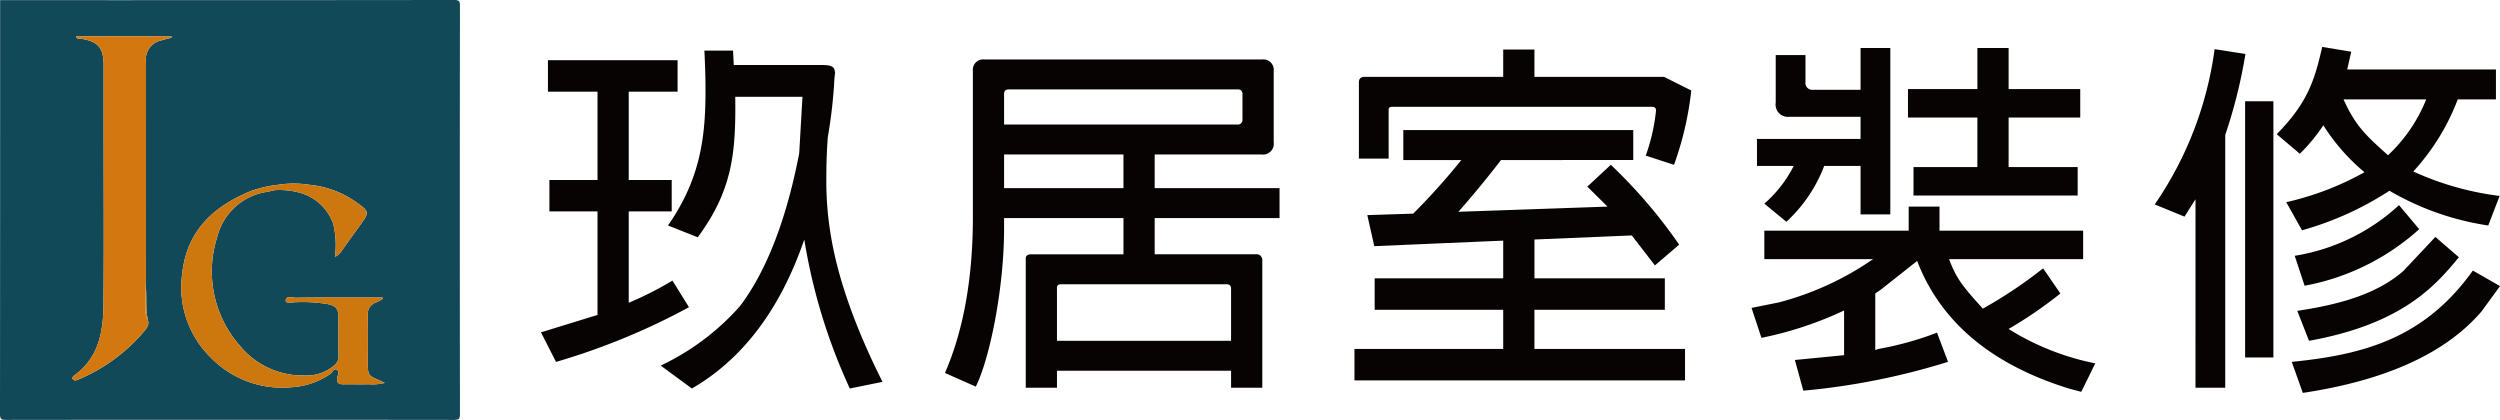 <svg id="组_8" data-name="组 8" xmlns="http://www.w3.org/2000/svg" xmlns:xlink="http://www.w3.org/1999/xlink" width="300" height="50.39" viewBox="0 0 300 50.39">
  <defs>
    <clipPath id="clip-path">
      <rect id="矩形_11" data-name="矩形 11" width="300" height="50.39" transform="translate(0 0)" fill="none"/>
    </clipPath>
  </defs>
  <g id="组_7" data-name="组 7" transform="translate(0 0)" clip-path="url(#clip-path)">
    <path id="路径_408" data-name="路径 408" d="M55.194.729C55.2.12,55.075,0,54.465,0Q27.241.031.017.018.017,24.839,0,49.661c0,.609.12.729.729.729q26.868-.032,53.737,0c.609,0,.73-.12.729-.729q-.032-24.466,0-48.932m-35.767,4.1A2.357,2.357,0,0,0,17.519,7.5q0,13.027-.006,26.052c0,.206-.027.412-.041.618.16,1.238,0,2.5.181,3.733.026.177.059.354.1.529.191.573-.176.981-.477,1.352A20.963,20.963,0,0,1,9.451,45.52c-.212.1-.547.253-.724-.034-.129-.208.126-.39.277-.5,2.881-2.136,3.389-5.257,3.417-8.5.058-6.639.018-13.278.018-19.917q0-4.357,0-8.714c0-2.119-.669-2.9-2.776-3.211-.179-.027-.424.086-.541-.279H20.572l.036.151c-.393.106-.792.2-1.18.319M44.166,46.108c-.978.028-1.957-.009-2.935.01-.613.012-.889-.2-.747-.851.064-.3.277-.7-.062-.893-.392-.221-.5.3-.742.467a9.16,9.16,0,0,1-4.786,1.633,11.939,11.939,0,0,1-9.658-3.627,11.774,11.774,0,0,1-3.381-9.942c.562-5.282,3.82-8.18,8.382-10.032a2.833,2.833,0,0,1,.494-.149,13.73,13.73,0,0,1,2.657-.551,12.034,12.034,0,0,1,3.721,0,11.661,11.661,0,0,1,5.492,1.99c1.771,1.248,1.792,1.255.522,2.986-.743,1.013-1.468,2.039-2.2,3.06a1.785,1.785,0,0,1-.728.614,10.82,10.82,0,0,0-.209-3.967,5.912,5.912,0,0,0-4.028-3.733,9.061,9.061,0,0,0-3.012-.3c-.361.092-.8.185-1.336.274a7.249,7.249,0,0,0-5.547,5.361,13.5,13.5,0,0,0,2.756,13.072,9.746,9.746,0,0,0,7.657,3.528,5.139,5.139,0,0,0,3.664-1.232,1.325,1.325,0,0,0,.487-1.069c-.023-1.57-.009-3.142-.018-4.714-.006-1.054-.324-1.345-1.34-1.561a18.5,18.5,0,0,0-3.734-.218c-.44,0-1.268.179-1.253-.173.03-.686.8-.354,1.236-.36,2.755-.039,5.512-.024,8.268-.026h2.119l.045.151c-.275.148-.541.319-.828.442a1.447,1.447,0,0,0-.99,1.49c.03,1.956.007,3.913.011,5.869,0,1.347.081,1.452,1.387,1.988.177.072.346.161.642.3a5.986,5.986,0,0,1-2.008.157" transform="translate(0 -0.001)" fill="#114959"/>
    <path id="路径_409" data-name="路径 409" d="M18.52,9.077c.118.364.362.251.541.279,2.106.315,2.777,1.092,2.776,3.212q0,4.357,0,8.713c0,6.639.039,13.278-.018,19.917-.028,3.245-.536,6.366-3.417,8.5-.15.112-.405.294-.277.5.177.286.512.132.724.034A20.965,20.965,0,0,0,26.678,44.5c.3-.37.668-.78.477-1.352-.537-.873-.244-1.838-.3-2.763-.032-.5.012-1,.022-1.5.014-.207.04-.413.041-.618q.006-13.027.006-26.053a2.356,2.356,0,0,1,1.908-2.67c.389-.123.787-.213,1.18-.319l-.036-.151Z" transform="translate(-9.401 -4.717)" fill="#d3780f"/>
    <path id="路径_410" data-name="路径 410" d="M67.691,67.484c0-1.956.02-3.913-.011-5.87a1.446,1.446,0,0,1,.99-1.49c.287-.123.553-.294.828-.442l-.046-.151H67.334c-2.756,0-5.513-.013-8.268.026-.433.007-1.2-.326-1.235.36-.015.352.813.169,1.253.172a18.574,18.574,0,0,1,3.734.218c1.016.217,1.334.508,1.34,1.561.009,1.572,0,3.143.018,4.714a1.326,1.326,0,0,1-.487,1.069,5.142,5.142,0,0,1-3.664,1.232,9.746,9.746,0,0,1-7.657-3.529A13.505,13.505,0,0,1,49.61,52.283a7.251,7.251,0,0,1,5.547-5.361c.533-.089.975-.182,1.336-.274a9.061,9.061,0,0,1,3.012.3,5.912,5.912,0,0,1,4.028,3.733,10.818,10.818,0,0,1,.209,3.967,1.781,1.781,0,0,0,.728-.613c.732-1.021,1.457-2.047,2.2-3.06,1.27-1.731,1.249-1.738-.522-2.986A11.661,11.661,0,0,0,60.655,46a12.034,12.034,0,0,0-3.721,0,13.693,13.693,0,0,0-2.657.551c-.16.046-.324.095-.494.149-4.562,1.852-7.821,4.75-8.382,10.031a11.774,11.774,0,0,0,3.381,9.942A11.939,11.939,0,0,0,58.441,70.3a9.156,9.156,0,0,0,4.786-1.632c.244-.169.35-.689.742-.467.34.193.127.6.062.894-.142.652.135.862.747.851.978-.019,1.957.018,2.935-.01a5.985,5.985,0,0,0,2.008-.157c-.3-.141-.466-.23-.642-.3-1.307-.537-1.385-.642-1.387-1.988" transform="translate(-23.548 -23.823)" fill="#cd770f"/>
    <path id="路径_411" data-name="路径 411" d="M36.3,72.632c.06.925-.233,1.891.3,2.763-.041-.175-.074-.352-.1-.529-.18-1.236-.021-2.494-.181-3.732-.01.5-.054,1-.022,1.5" transform="translate(-18.846 -36.962)" fill="#cd770f"/>
    <path id="路径_412" data-name="路径 412" d="M141.918,44.36V31.938h-5.774V28.167h5.774v-10.6h-5.95V13.794h15.559v3.771h-5.862v10.6h5.156v3.771h-5.156V42.9a41,41,0,0,0,5.245-2.661l1.983,3.194a81.1,81.1,0,0,1-15.955,6.565l-1.807-3.549Zm24.594-26.173h-8.066c.088,6.787-.352,11.223-4.5,16.857l-3.57-1.42c3.923-5.634,4.5-10.691,4.5-16.192q0-2.2-.133-4.791h3.438l.088,1.73h10.666c1.014,0,1.455.222,1.455.8h.044l-.088.843a58.767,58.767,0,0,1-.793,7.008c-.132,1.73-.176,3.328-.176,4.836a39.044,39.044,0,0,0,.441,6.343c.794,5.368,2.909,11.446,6.3,18.188l-3.923.8a68.641,68.641,0,0,1-5.465-17.878c-2.865,8.34-7.361,14.329-13.487,17.878L149.5,50.437a29.443,29.443,0,0,0,9.52-7.142c3.173-4.215,5.554-10.337,7.1-18.321Z" transform="translate(-70.216 -6.568)" fill="#070303"/>
    <path id="路径_413" data-name="路径 413" d="M249.492,52.209V54.25h-3.747V38.857c-.044-.4.176-.621.617-.621H257.47V33.888H243.145v1.286c0,7.142-1.719,15.571-3.394,18.942l-3.7-1.641c2.2-5.057,3.35-11.313,3.35-18.721V16.232a1.236,1.236,0,0,1,1.367-1.375h33.321a1.25,1.25,0,0,1,1.41,1.375v8.561a1.29,1.29,0,0,1-1.455,1.464H261.216v4.037H276.2v3.594H261.216v4.347h12.121a.69.69,0,0,1,.794.754V54.25h-3.746V52.209ZM243.718,18.45c-.4,0-.573.177-.573.577v3.638h28.032a.548.548,0,0,0,.573-.621V19.027a.514.514,0,0,0-.573-.577Zm13.751,7.808H243.145v4.037H257.47Zm-7.978,22.358h20.892V42.361c0-.355-.176-.533-.573-.533h-19.79c-.441,0-.573.222-.529.533Z" transform="translate(-122.655 -7.72)" fill="#070303"/>
    <path id="路径_414" data-name="路径 414" d="M356.195,48.3V43.6H340.768V39.825h15.427V35.3l-15.471.665-.837-3.726,5.51-.178a81.449,81.449,0,0,0,5.774-6.432h-6.964V22.036H371.8v3.593H355.93c-1.367,1.775-3.041,3.859-5.113,6.21l17.895-.621-2.424-2.4,2.821-2.617a60.955,60.955,0,0,1,8.2,9.582L374.4,38.272l-2.777-3.594-11.68.488v4.658h15.647V43.6H359.941v4.7h18.071v3.771H338.344V48.3Zm0-32.65V12.365h3.747v3.282H375.5l3.262,1.641a38.379,38.379,0,0,1-2.072,8.917L373.3,25.1a23.188,23.188,0,0,0,1.234-5.412c0-.31-.176-.444-.485-.444H342.8a.326.326,0,0,0-.353.355v5.856h-3.57V16.313c0-.444.22-.666.705-.666Z" transform="translate(-175.809 -6.425)" fill="#070303"/>
    <path id="路径_415" data-name="路径 415" d="M461.233,37.325c.882,2.4,1.763,3.416,4.055,5.945a55.081,55.081,0,0,0,7.228-4.836l2.071,3.016a50.174,50.174,0,0,1-6.214,4.259,30.969,30.969,0,0,0,10.4,4.126L477.1,53.251l-1.366-.355Q461.651,48.571,457.4,37.547l-4.319,3.416-.705.488v6.787l.4-.133a38.494,38.494,0,0,0,7.008-1.952l1.323,3.5a83.46,83.46,0,0,1-17.366,3.46l-1.014-3.682,5.906-.577V43.491a43.259,43.259,0,0,1-9.917,3.283l-1.19-3.593,3.306-.665a35.753,35.753,0,0,0,11.283-5.191H439.063V33.91h17.322V31.026h3.7V33.91H477.32v3.416Zm-22.17-6.654a14.973,14.973,0,0,0,3.526-4.525h-4.408V22.908H450.61V20.246H442.06a1.466,1.466,0,0,1-1.63-1.686V12.838H444v3.238a.82.82,0,0,0,.925.931h5.686V11.995h3.57V31.957h-3.57V26.146h-4.364a17.56,17.56,0,0,1-4.54,6.7Zm25.564-4.392V20.335H456.3V16.919h8.33V11.995h3.747v4.924h8.595v3.416h-8.595v5.944h8.286V29.7h-19.7V26.279Z" transform="translate(-227.343 -6.233)" fill="#070303"/>
    <path id="路径_416" data-name="路径 416" d="M543.148,30l-1.322,2.084-3.57-1.464a42.906,42.906,0,0,0,7.184-18.632l3.7.577a60.946,60.946,0,0,1-2.424,9.715V52.62h-3.571ZM549.1,18.24h3.394V48.982H549.1Zm4.937,12.111a35.115,35.115,0,0,0,9.388-3.594,24.074,24.074,0,0,1-4.937-5.634,21.069,21.069,0,0,1-2.821,3.416l-2.777-2.351c3.834-3.859,4.584-6.7,5.465-10.469l3.482.576-.485,2.13H579.2v3.593h-4.584a26.845,26.845,0,0,1-5.333,8.65A35.249,35.249,0,0,0,579.643,29.6l-1.367,3.549a33.2,33.2,0,0,1-11.856-4.17,37.966,37.966,0,0,1-10.49,4.746Zm.661,19.163c8.33-.842,15.823-2.661,21.73-10.957l3.262,1.863-2.2,3.016c-4.275,5.013-11.46,8.3-21.465,9.8Zm.353-12.731a24.031,24.031,0,0,0,12.517-6.078l2.424,2.884a28.138,28.138,0,0,1-13.751,6.787Zm16.881-2.263,2.821,2.44c-2.689,3.238-6.612,7.985-17.983,10.025l-1.41-3.593c4.672-.71,9.388-1.863,12.738-4.791Zm-11.019-16.5c1.454,3.238,2.732,4.347,5.333,6.7a18.634,18.634,0,0,0,4.584-6.7Z" transform="translate(-279.687 -6.089)" fill="#070303"/>
  </g>
</svg>
